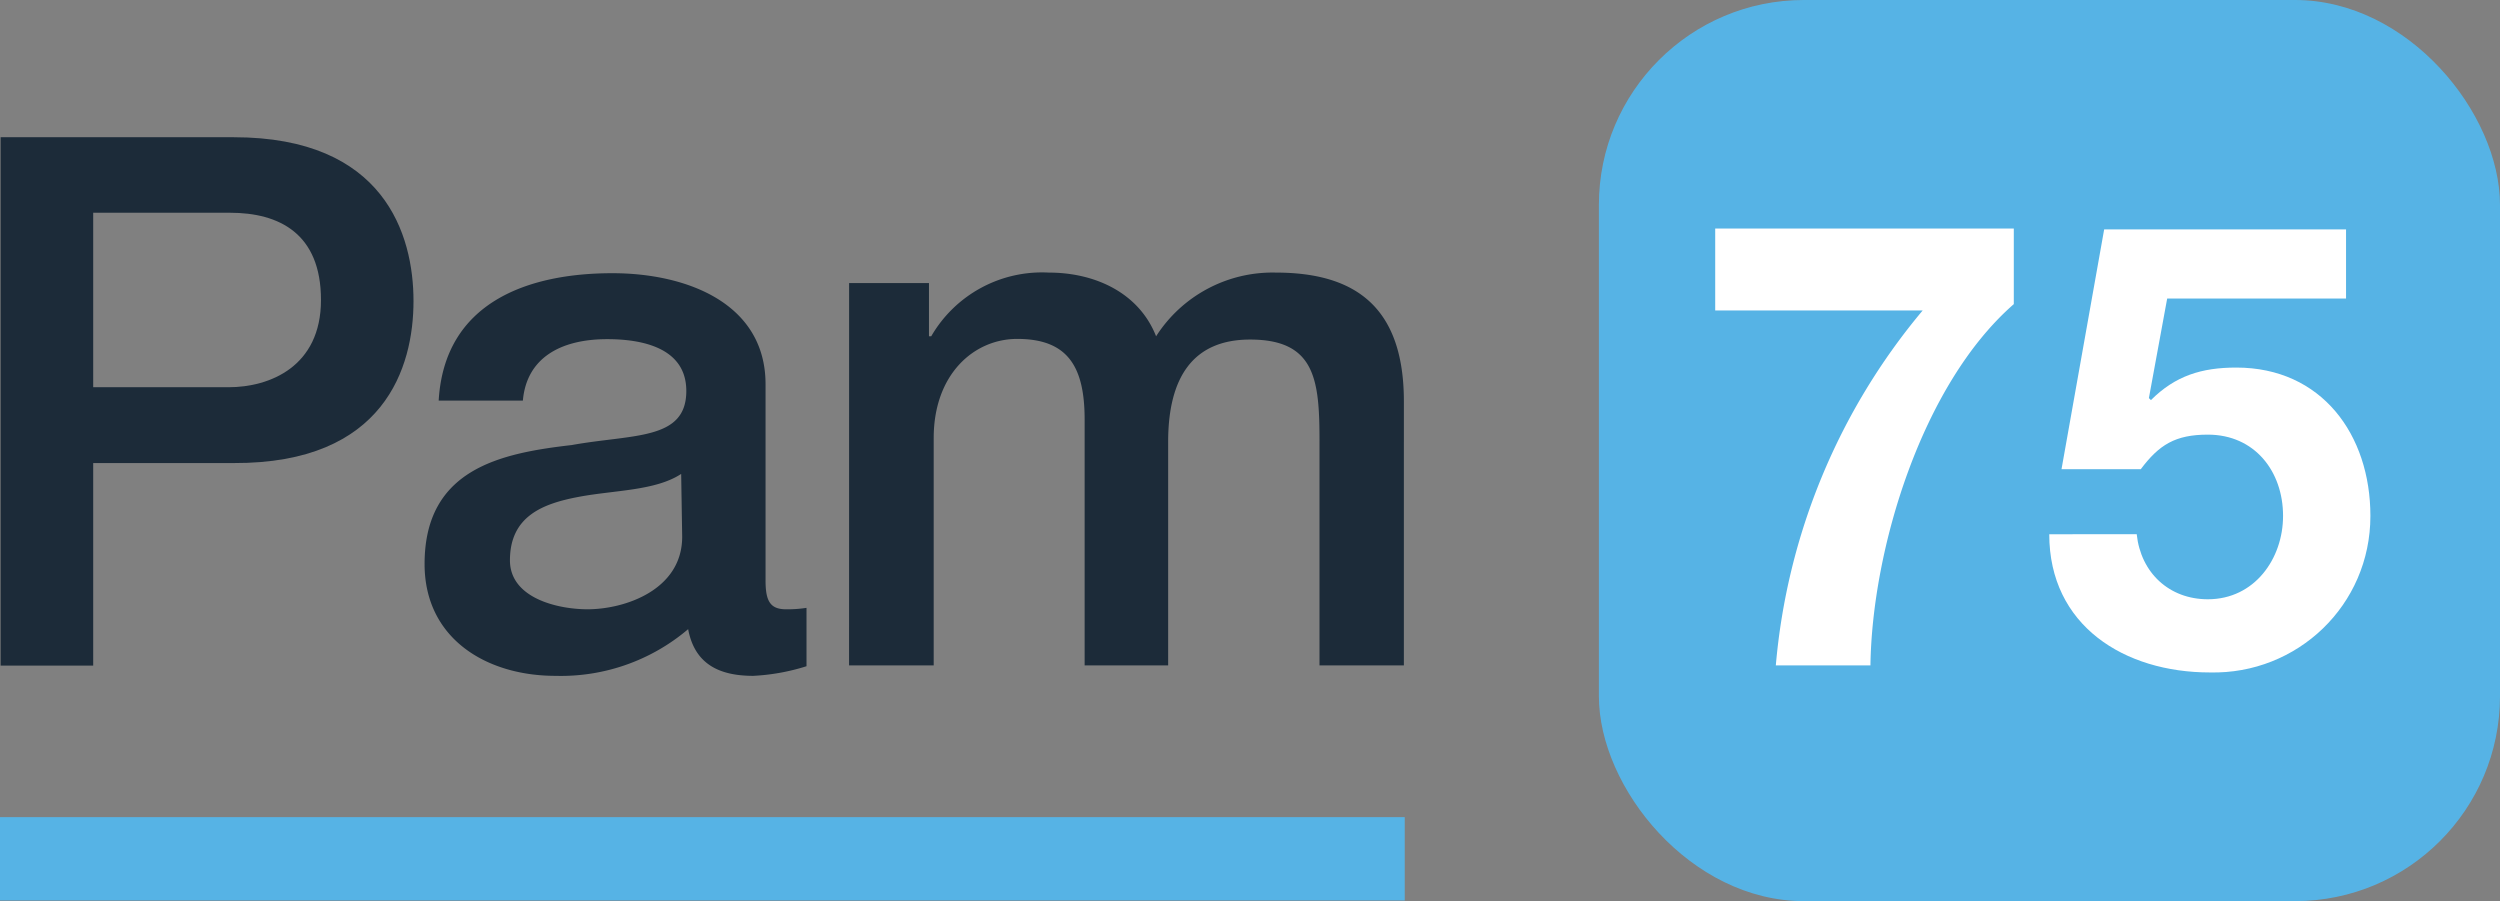 <svg id="Calque_1" data-name="Calque 1" xmlns="http://www.w3.org/2000/svg" viewBox="0 0 1920 692.06"><rect x="0" y="0" width="1920" height="692.06" fill="#808080" stroke="none"/><defs><style>.cls-1{fill:#56b3e5;}.cls-2{fill:#fff;}.cls-3{fill:#1c2b39;}</style></defs><rect class="cls-1" x="1227.94" width="692.06" height="692.06" rx="157.44"/><path class="cls-2" d="M1546.6,427.6c-70.46,61.5-108.84,187.8-110.1,277.46h-72.67a489.81,489.81,0,0,1,112.78-272.58H1317.28V369.57H1546.6Z" transform="translate(0 -194.03)"/><path class="cls-3" d="M.47,299.42h179c115.92,0,138.1,75,138.1,125.82s-22.18,124.89-138.1,124.42H71.57V705.22H.47Zm71.1,192h104c31.46,0,70.94-15.73,70.94-67s-32.4-67-69.84-67H71.57Z" transform="translate(0 -194.03)"/><path class="cls-3" d="M587.94,639.78c0,15.73,3.46,22.18,15.73,22.18a94.2,94.2,0,0,0,15.73-1.1v44.83a162.14,162.14,0,0,1-40.9,7.39c-26.27,0-45-9.12-50-35.86a150.83,150.83,0,0,1-101.92,35.86c-52.85,0-100.5-28.47-100.5-85.88,0-73.14,58.51-85.09,113.08-91.38,47.19-8.5,87.93-3.46,87.93-41.53,0-33.5-34.6-39.79-60.71-39.79-36.34,0-62,14.79-64.81,47.19H336.91c4.4-75.66,68.73-97.84,133.38-97.84,57.41,0,117.65,23.28,117.65,85.25ZM523.14,558c-19.82,13-51.12,12.42-78.65,17.61s-52.85,14.79-52.85,48.76c0,29.1,36.81,37.59,59.62,37.59,28.46,0,72.66-14.78,72.66-55.68Z" transform="translate(0 -194.03)"/><path class="cls-3" d="M652.11,411.4h61.34v40.9h1.73a98.32,98.32,0,0,1,90.29-48.92c35.86,0,69.36,15.73,82.41,48.92a106.19,106.19,0,0,1,92-48.92c62,0,98.3,27.37,98.3,98.94V705.06h-64.8V533.46c0-47.19-2.83-78.65-53.32-78.65-43.88,0-62.92,29.1-62.92,78.65v171.6H833V516.31c0-40.26-12.58-62-51.75-62-33.5,0-64.17,27.37-64.17,76.13V705.06h-65Z" transform="translate(0 -194.03)"/><rect class="cls-1" y="627.57" width="1078.83" height="64.02"/><path class="cls-2" d="M1801.77,423.28H1664.4l-14.05,76.48,1.56,1.56c18.74-18.73,39-25,65.56-25,65.57,0,103,51.51,103,113.95,0,68.68-56.2,121.76-123.32,120.2-65.56,0-123.32-35.91-123.32-106.15H1641c3.12,29.66,25,49.95,54.63,49.95,35.9,0,57.76-31.22,57.76-64,0-34.34-21.86-62.44-57.76-62.44-25,0-37.46,7.81-51.51,26.54h-60.88L1616,370.2h185.76v53.08Z" transform="translate(0 -194.03)"/></svg>